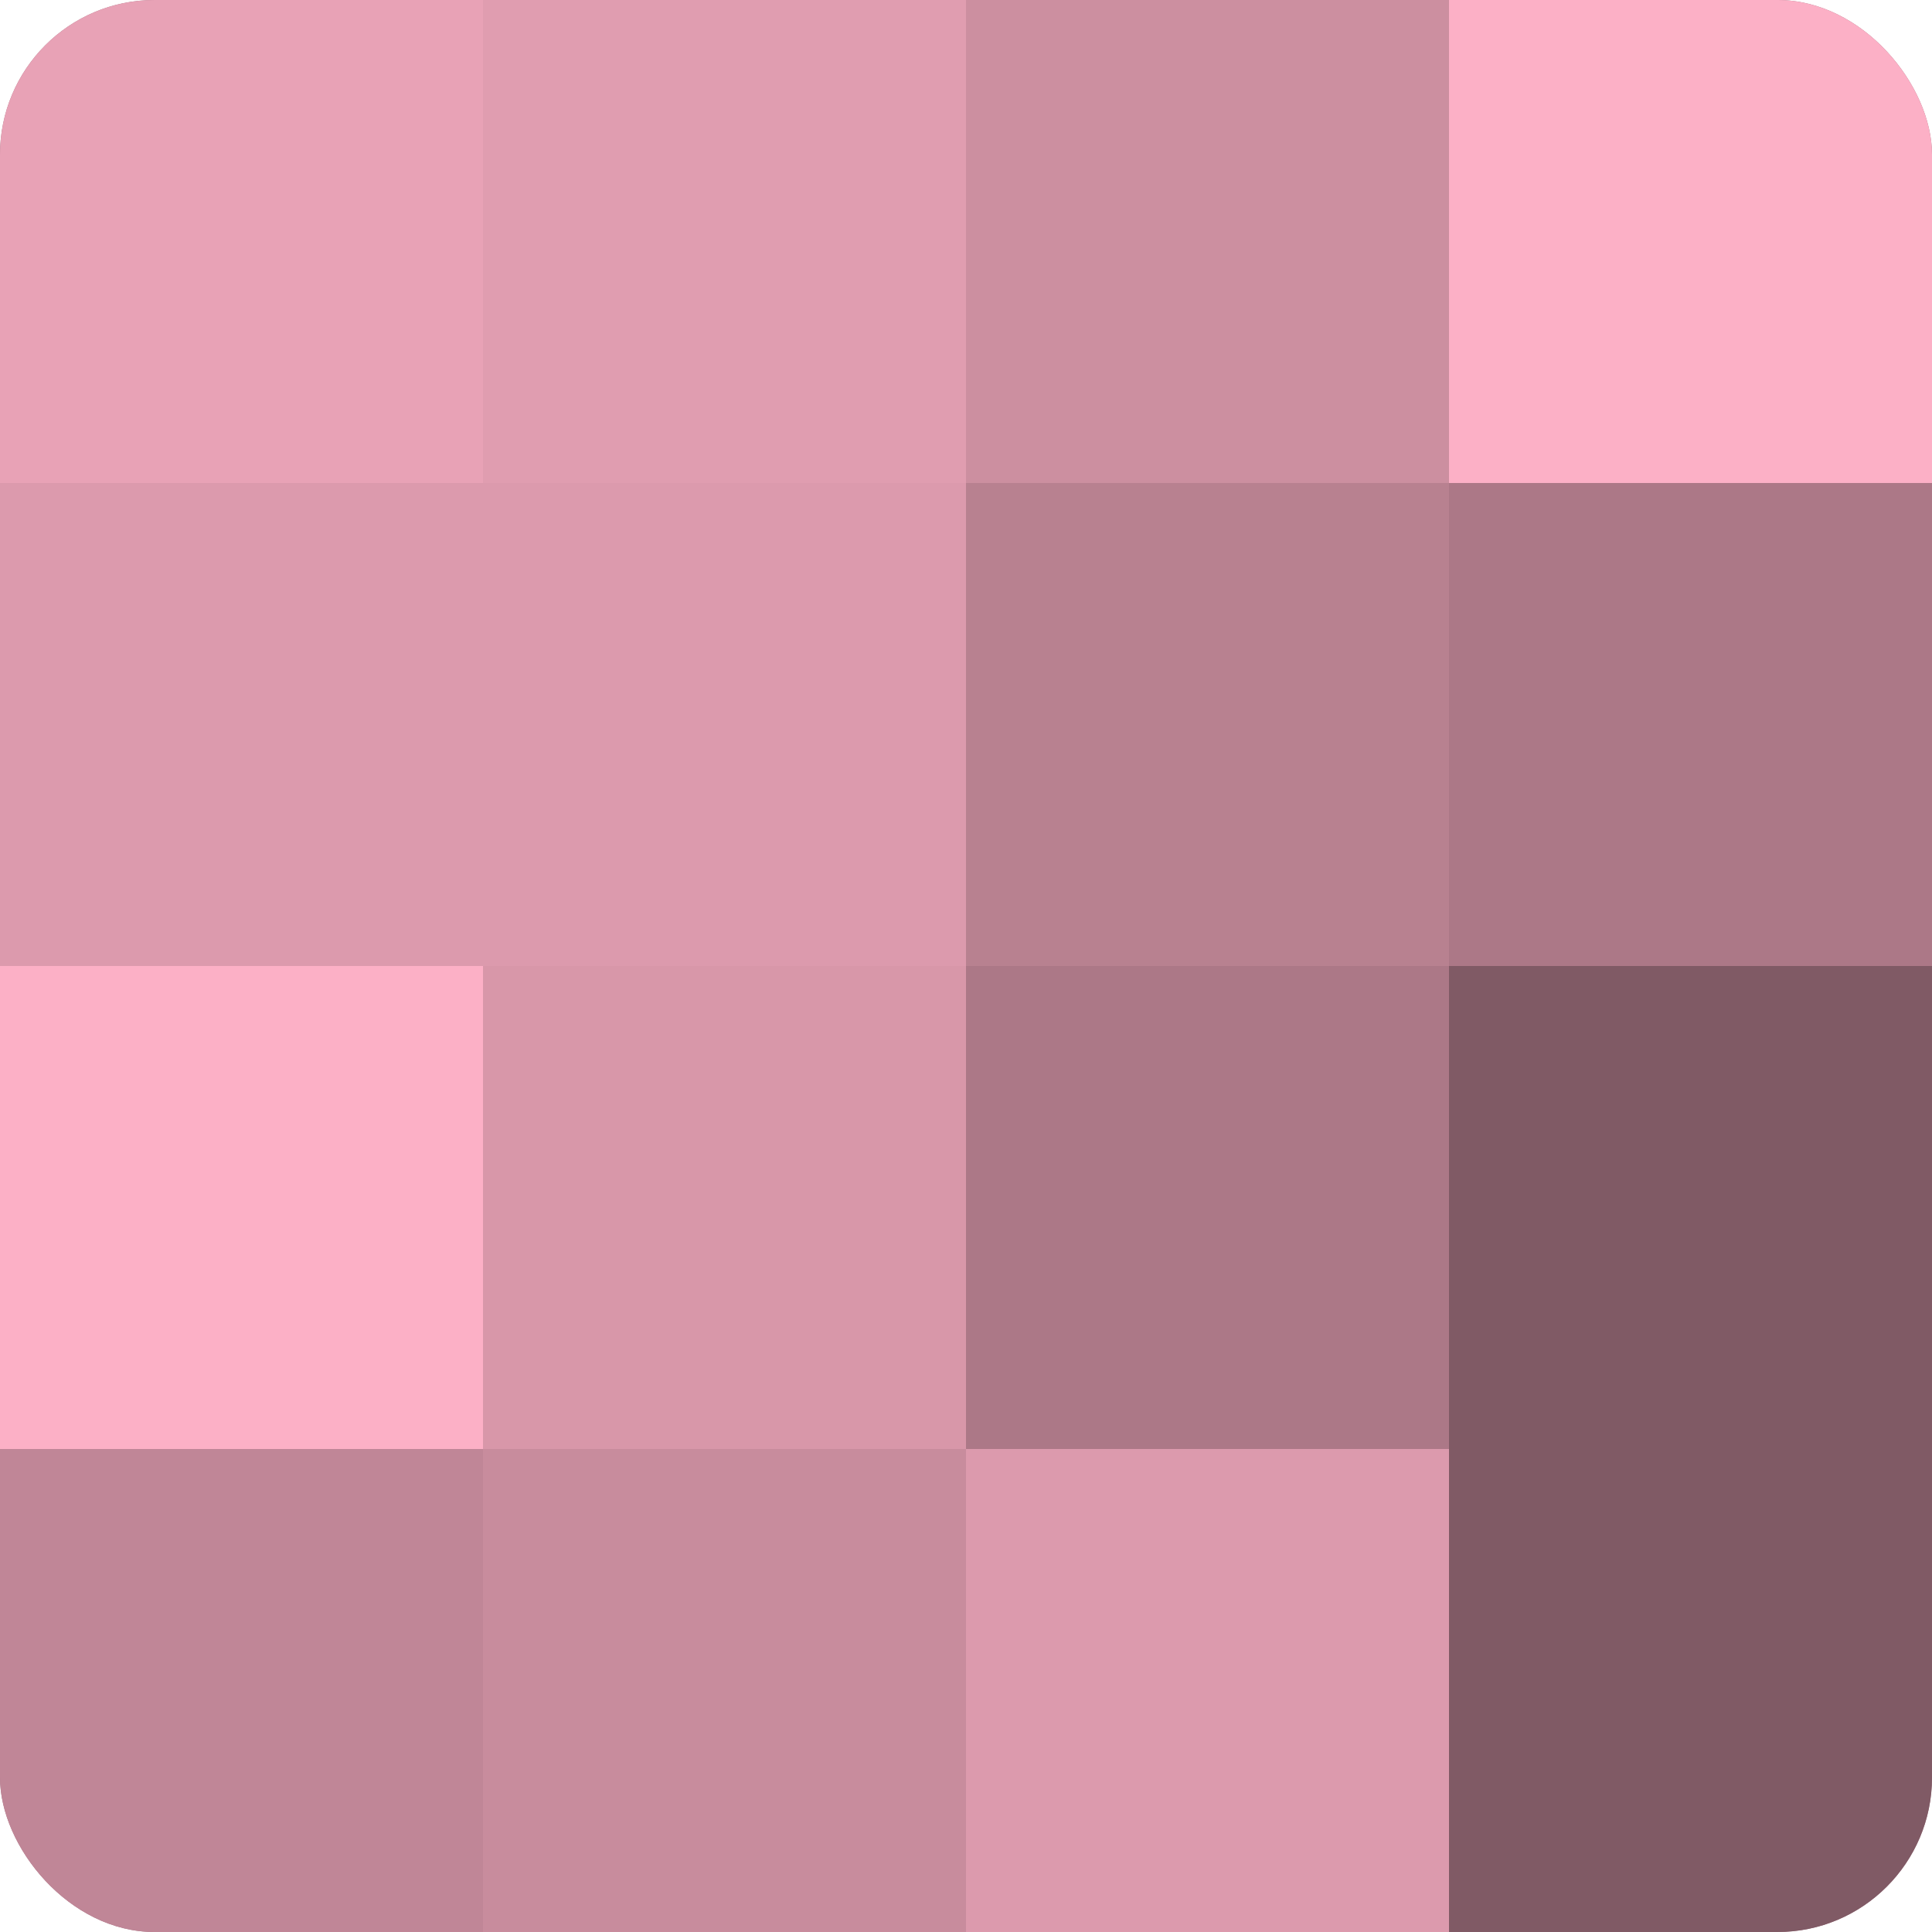 <?xml version="1.0" encoding="UTF-8"?>
<svg xmlns="http://www.w3.org/2000/svg" width="60" height="60" viewBox="0 0 100 100" preserveAspectRatio="xMidYMid meet"><defs><clipPath id="c" width="100" height="100"><rect width="100" height="100" rx="8" ry="8"/></clipPath></defs><g clip-path="url(#c)"><rect width="100" height="100" fill="#a0707e"/><rect width="25" height="25" fill="#e8a2b6"/><rect y="25" width="25" height="25" fill="#dc9aad"/><rect y="50" width="25" height="25" fill="#fcb0c6"/><rect y="75" width="25" height="25" fill="#c08697"/><rect x="25" width="25" height="25" fill="#e09db0"/><rect x="25" y="25" width="25" height="25" fill="#dc9aad"/><rect x="25" y="50" width="25" height="25" fill="#d897a9"/><rect x="25" y="75" width="25" height="25" fill="#c88c9d"/><rect x="50" width="25" height="25" fill="#cc8fa0"/><rect x="50" y="25" width="25" height="25" fill="#b88190"/><rect x="50" y="50" width="25" height="25" fill="#ac7887"/><rect x="50" y="75" width="25" height="25" fill="#dc9aad"/><rect x="75" width="25" height="25" fill="#fcb0c6"/><rect x="75" y="25" width="25" height="25" fill="#ac7887"/><rect x="75" y="50" width="25" height="25" fill="#805a65"/><rect x="75" y="75" width="25" height="25" fill="#805a65"/></g></svg>
